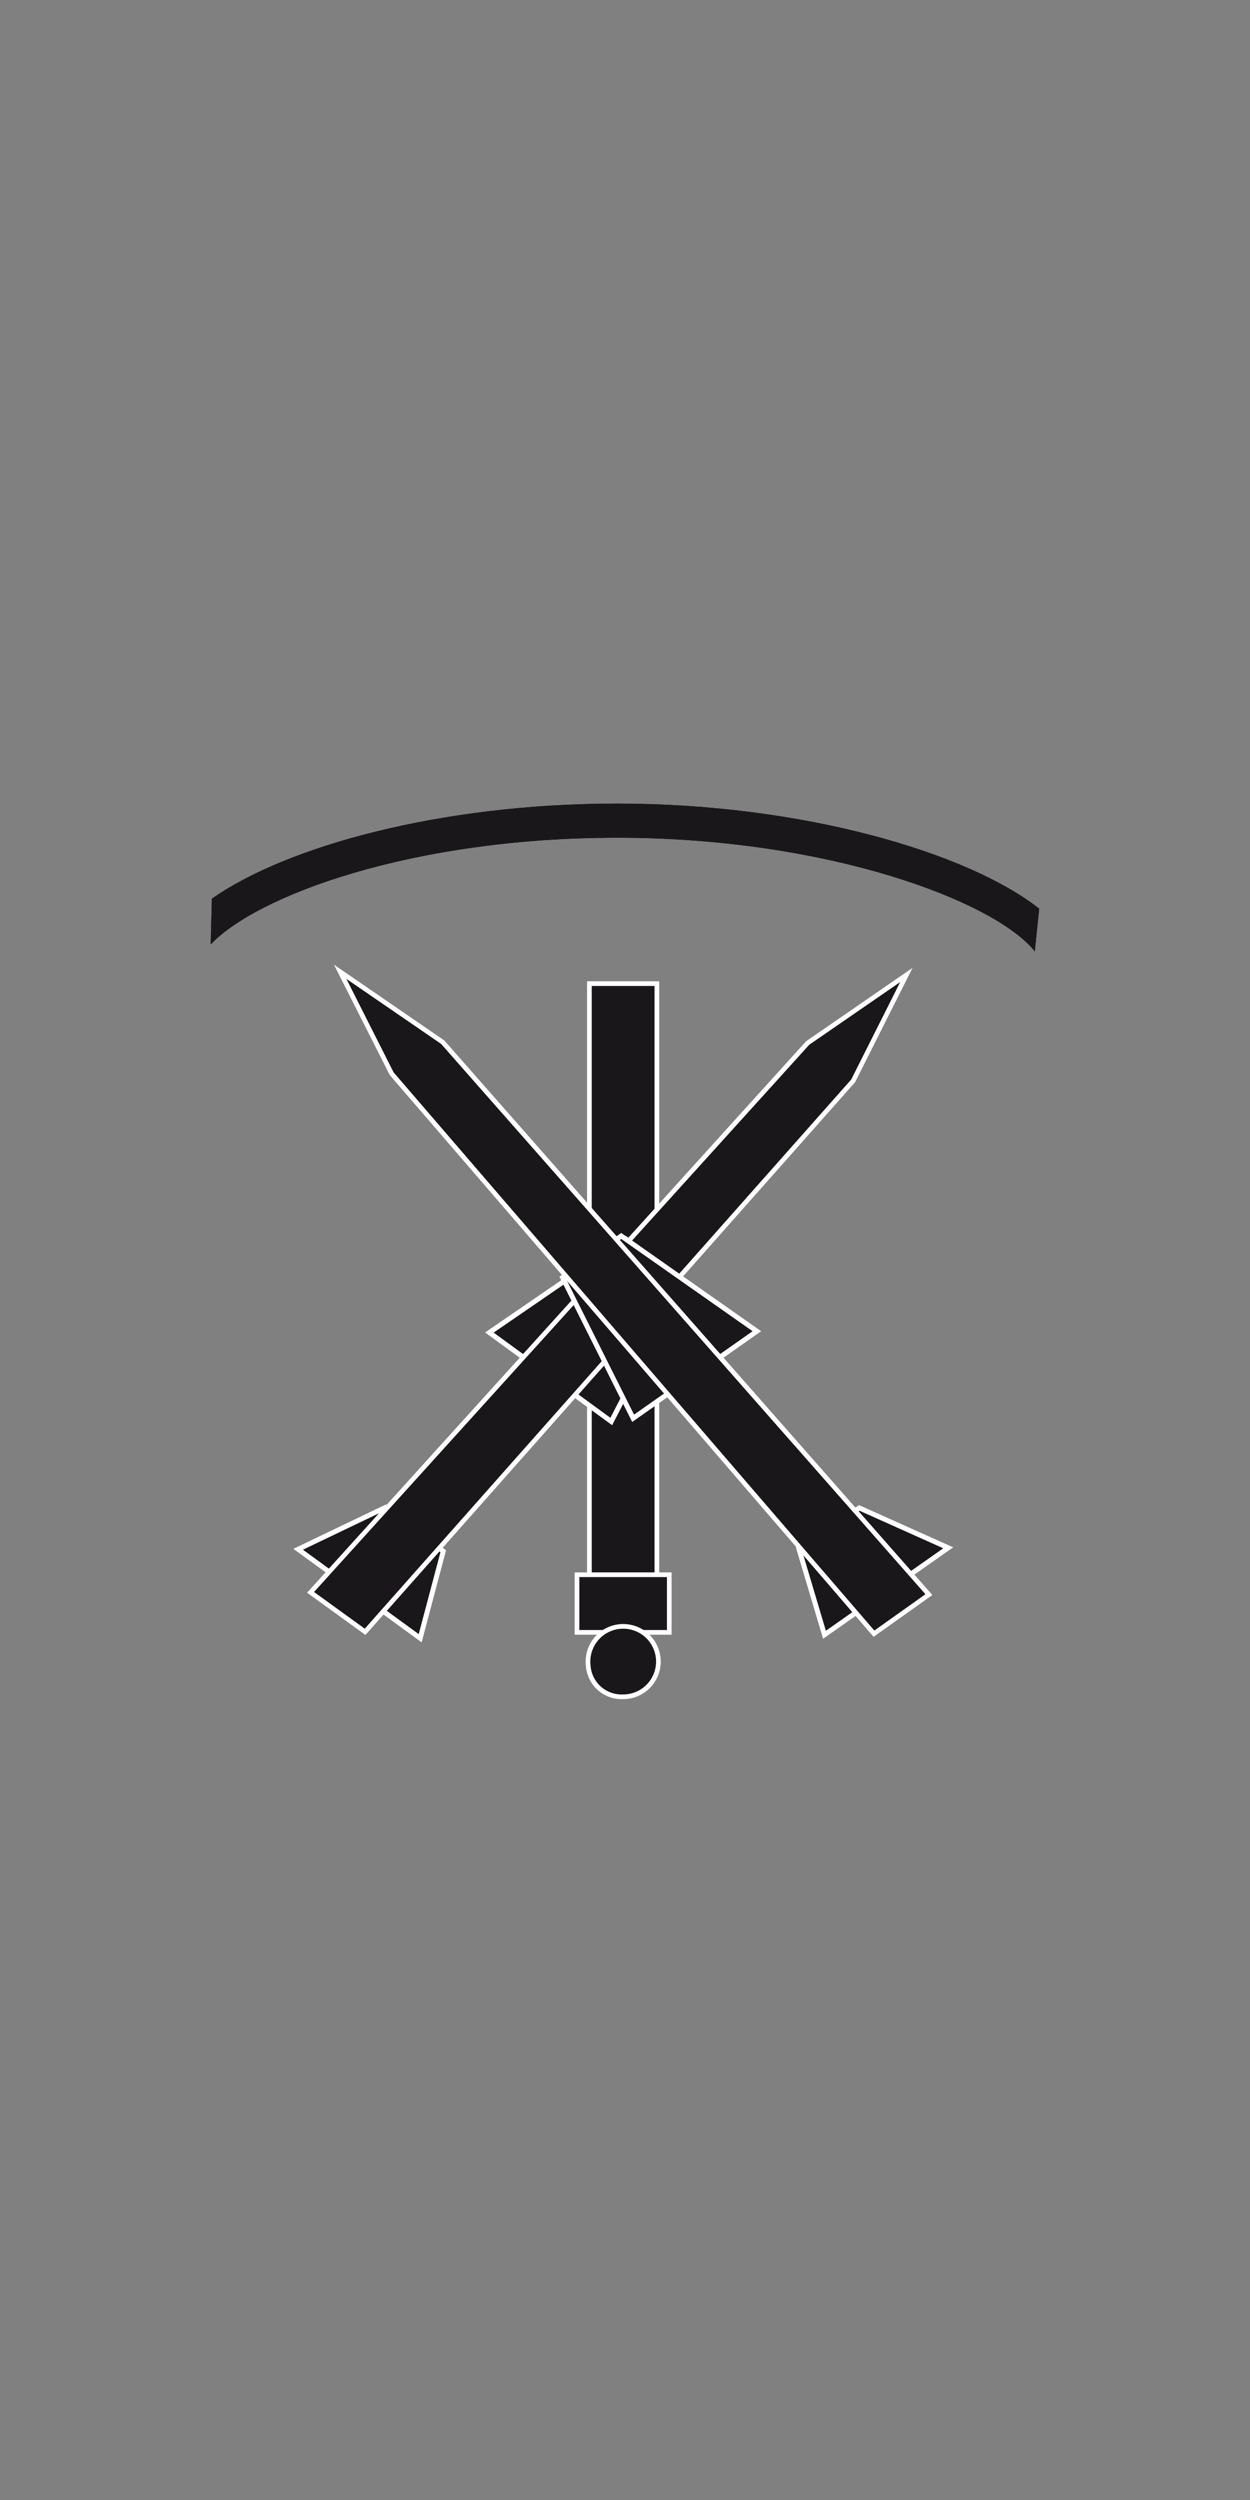 <svg id="Calque_1" data-name="Calque 1" xmlns="http://www.w3.org/2000/svg" viewBox="0 0 93.74 187.46"><rect x="0" y="0" width="93.74" height="187.46" fill="#808080" stroke="none"/><defs><style>.cls-1,.cls-2,.cls-3{fill:#1a171b;}.cls-1,.cls-2{stroke:#fff;stroke-linecap:round;stroke-miterlimit:17.03;}.cls-1{stroke-width:0.35px;}.cls-2{stroke-width:0.37px;}</style></defs><g id="boundingGroup"><g id="Fliegerabwehrtruppen"><polygon class="cls-1" points="44.2 73.75 49.26 73.75 49.26 118.09 44.2 118.09 44.2 73.75"/><polygon class="cls-1" points="43.27 118.07 50.19 118.07 50.19 122.39 43.27 122.39 43.27 118.07"/><path class="cls-1" d="M44.11,124.86a2.64,2.64,0,1,1,2.62,2.36,2.51,2.51,0,0,1-2.62-2.36Z"/><polygon class="cls-2" points="51.28 96.05 45.84 106.58 36.7 99.91 46.93 92.89 51.28 96.05"/><polygon class="cls-2" points="33.24 116.31 31.51 122.83 22.36 116.16 28.93 113.01 33.24 116.31"/><polygon class="cls-1" points="67.97 73.1 63.98 81.04 27.38 122.35 23.29 119.39 60.57 78.2 67.97 73.1"/><polygon class="cls-2" points="46.59 92.67 56.76 99.81 47.48 106.34 42.19 95.78 46.59 92.67"/><polygon class="cls-2" points="64.44 113.06 71.11 116.05 61.83 122.57 59.9 116.09 64.44 113.06"/><polygon class="cls-1" points="25.51 72.86 33.2 78.14 69.66 119.56 65.54 122.49 29.37 80.5 25.51 72.86"/><path class="cls-3" d="M77.6,71.33c-3-3.76-15.53-8.52-31.31-8.52-15.37,0-27,4.32-30.49,8l.09-3.43c5.55-3.9,17.07-7.13,30.4-7.13,13.85,0,26.29,3.66,31.64,7.88l-.33,3.21Z"/><path class="cls-3" d="M77.6,71.33c-3-3.76-15.53-8.52-31.31-8.52-15.37,0-27,4.32-30.49,8l.09-3.43c5.55-3.9,17.07-7.13,30.4-7.13,13.85,0,26.29,3.66,31.64,7.88l-.33,3.21Z"/></g></g></svg>